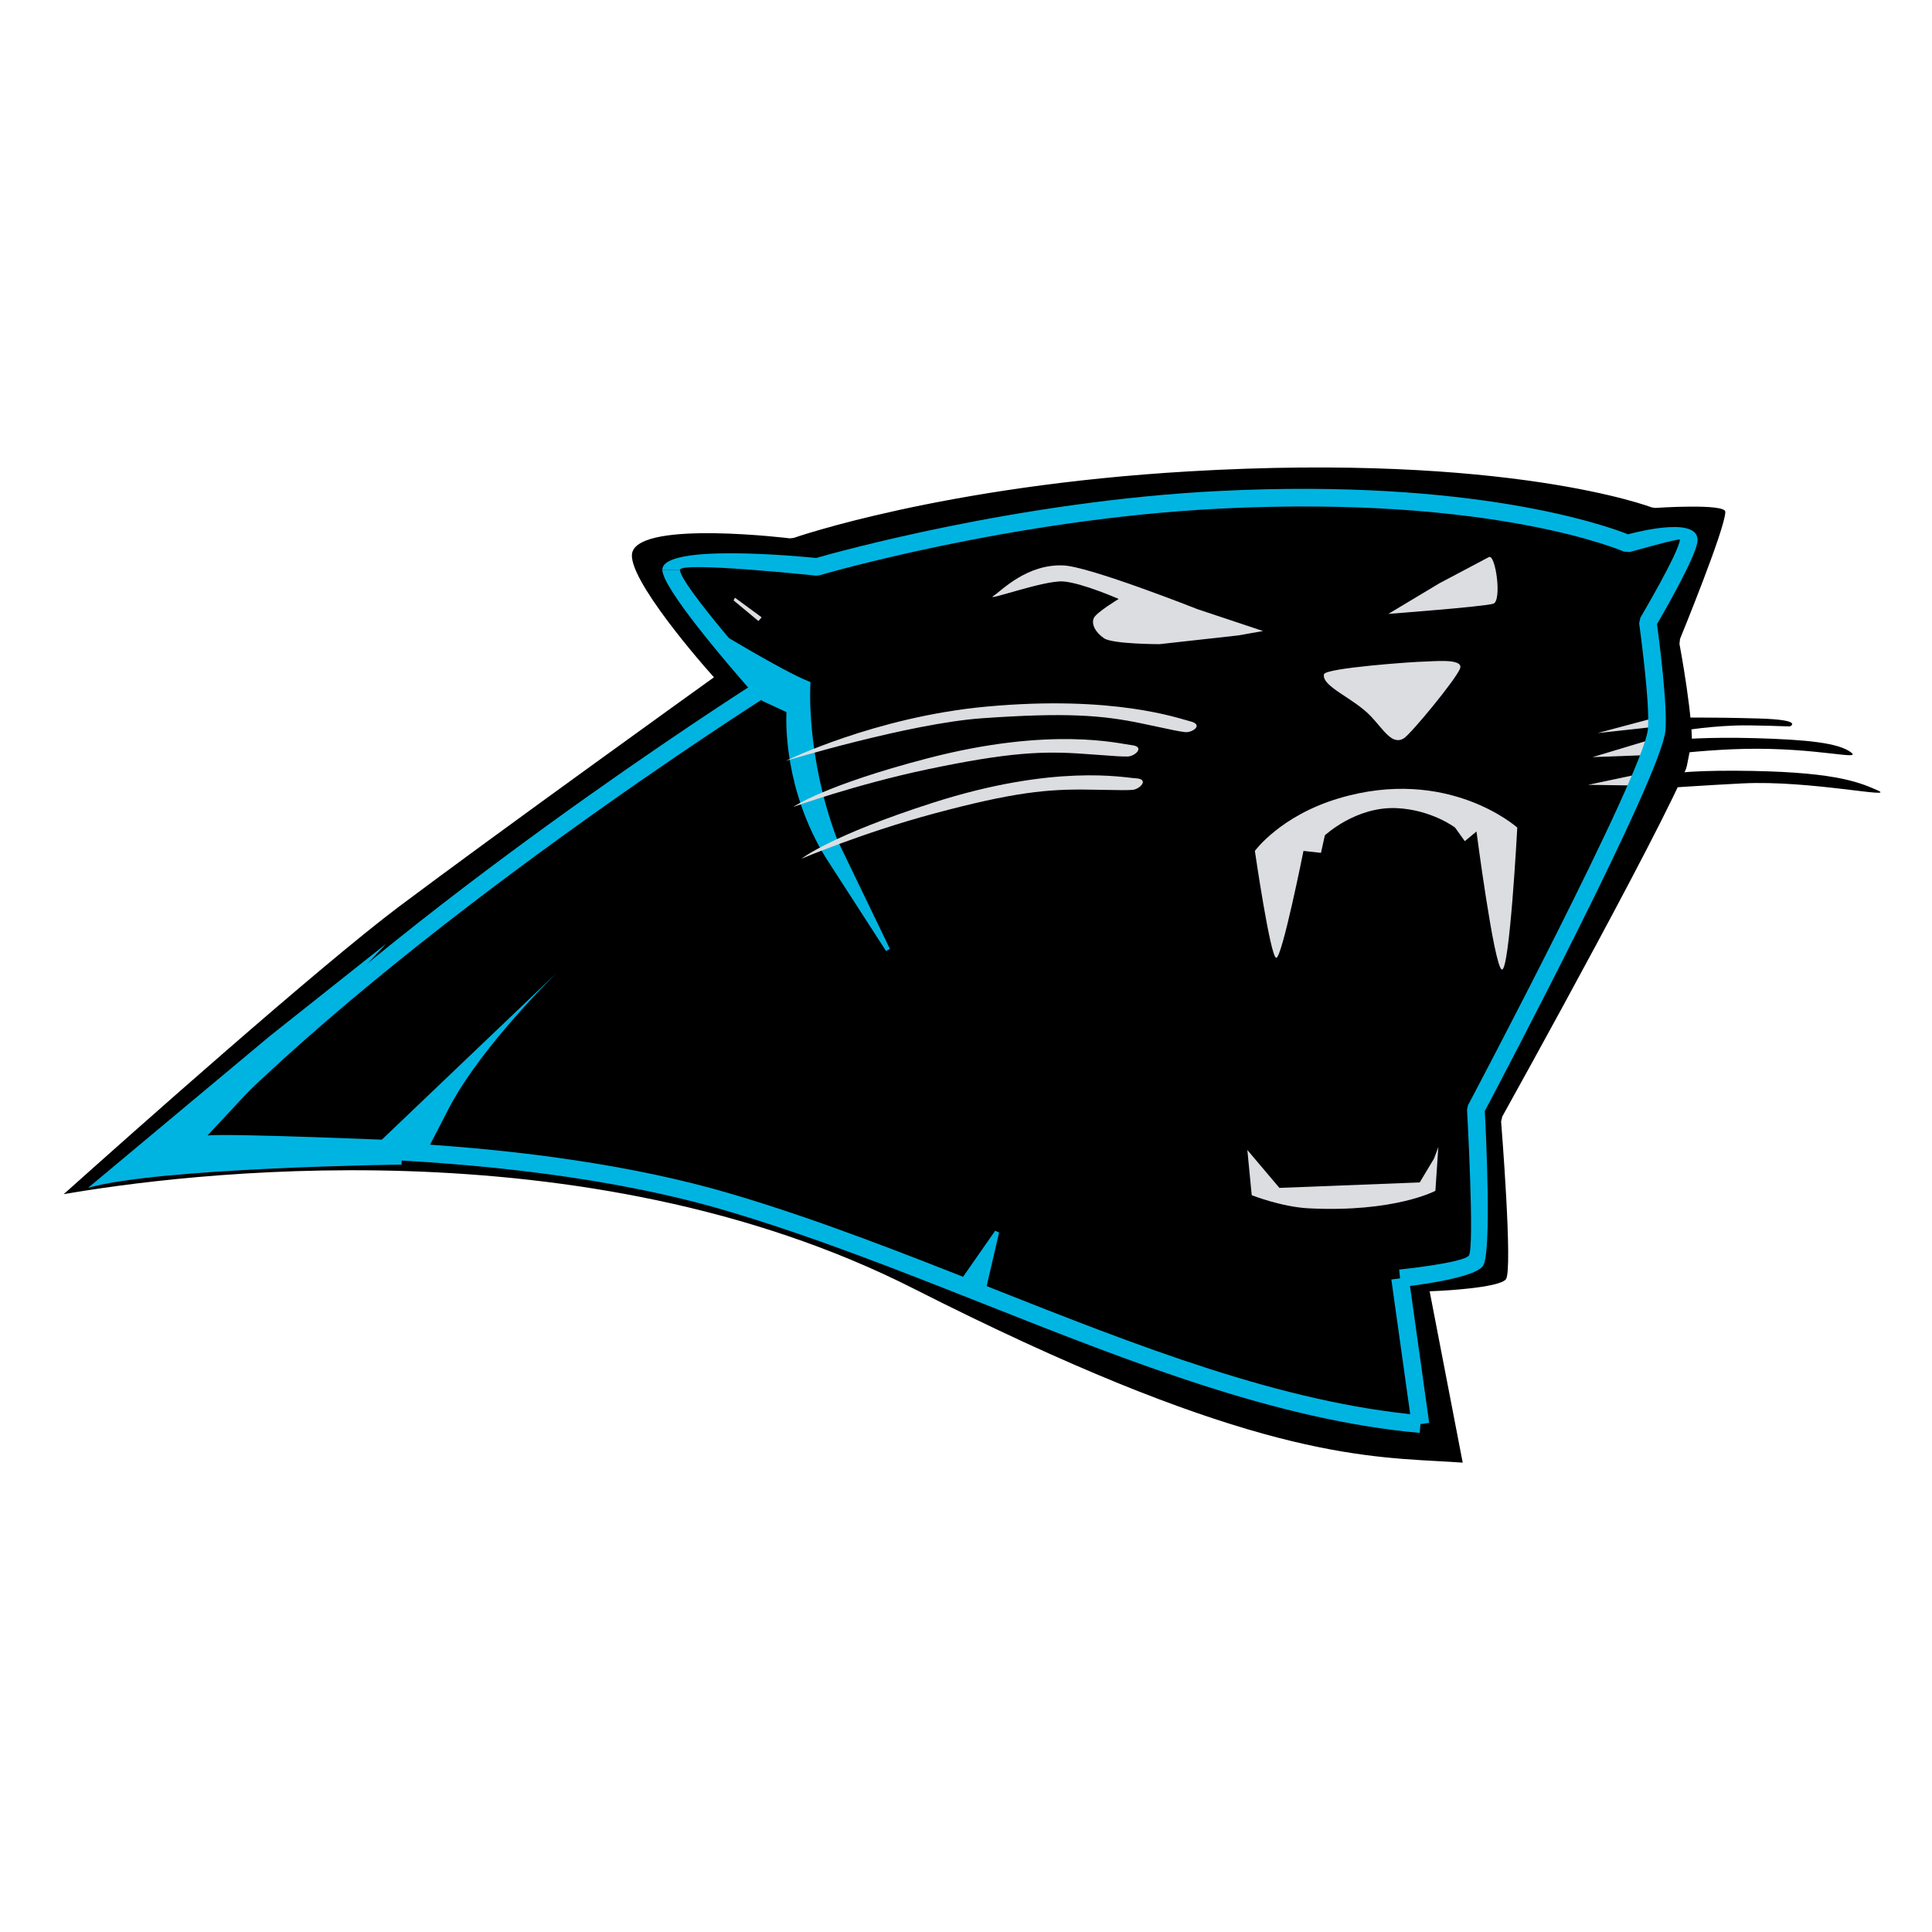 <?xml version="1.0" encoding="utf-8"?>
<!-- Generator: Adobe Illustrator 13.0.0, SVG Export Plug-In . SVG Version: 6.00 Build 14948)  -->
<!DOCTYPE svg PUBLIC "-//W3C//DTD SVG 1.0//EN" "http://www.w3.org/TR/2001/REC-SVG-20010904/DTD/svg10.dtd">
<svg version="1.0" id="Layer_1" xmlns="http://www.w3.org/2000/svg" xmlns:xlink="http://www.w3.org/1999/xlink" x="0px" y="0px"
	 width="192.756px" height="192.756px" viewBox="0 0 192.756 192.756" enable-background="new 0 0 192.756 192.756"
	 xml:space="preserve">
<g>
	<polygon fill-rule="evenodd" clip-rule="evenodd" fill="#FFFFFF" points="0,0 192.756,0 192.756,192.756 0,192.756 0,0 	"/>
	<path fill-rule="evenodd" clip-rule="evenodd" d="M39.325,89.72c-9.728,7.296-35.903,30.876-35.903,30.876
		s48.87-10.754,87.366,8.768c36.396,18.455,46.98,16.695,56.228,17.533l-3.325-17.23c0,0,6.344-0.297,7.255-1.512
		c0.913-1.215-0.302-16.324-0.302-16.324s18.698-33.615,19.003-36.655c0.303-3.041-1.224-11.09-1.224-11.09
		s4.591-11.194,4.591-13.019c0-1.823-7.936-1.269-7.936-1.269s-14.438-5.523-46.51-3.648c-24.698,1.444-39.669,6.688-39.669,6.688
		s-15.428-1.9-16.644,1.975c-0.917,2.923,7.676,12.615,7.676,12.615S49.052,82.423,39.325,89.72L39.325,89.72z"/>
	<path fill="#FFFFFF" d="M39.851,90.42c-7.926,5.944-26.865,22.791-33.497,28.724c11.377-1.973,51.814-7.305,84.829,9.436
		c31.7,16.074,43.674,16.729,52.319,17.201c0.815,0.045,1.601,0.088,2.433,0.148l-3.106-16.1l-0.192-0.996l1.014-0.049
		c0.017,0,5.937-0.277,6.596-1.156c0.708-0.943-0.478-15.688-0.481-15.73l0.113-0.494c0.054-0.096,18.61-33.46,18.897-36.314
		c0.29-2.913-1.21-10.821-1.214-10.843l0.052-0.495c0.013-0.032,4.522-11.025,4.522-12.686c0-0.864-6.981-0.391-7.001-0.389
		l-0.361-0.059c-0.041-0.015-14.257-5.454-46.155-3.589c-24.58,1.437-39.39,6.625-39.433,6.64l-0.388,0.042
		c-0.042-0.005-14.708-1.808-15.702,1.364c-0.769,2.45,7.47,11.747,7.494,11.773l0.642,0.727l-0.787,0.565
		C70.383,68.183,49.562,83.136,39.851,90.42L39.851,90.42z M38.8,89.019c8.638-6.479,25.979-18.964,29.843-21.743
		c-2.017-2.375-8.118-9.879-7.226-12.724c1.344-4.287,15.538-2.819,17.386-2.61c1.807-0.605,16.477-5.313,39.717-6.672
		c30.171-1.764,44.872,3.004,46.673,3.638c1.228-0.071,8.7-0.399,8.7,2.158c0,1.82-3.891,11.461-4.562,13.11
		c0.256,1.398,1.47,8.242,1.188,11.084c-0.309,3.069-17.301,33.735-18.977,36.754c0.154,2.006,1.138,15.287,0.104,16.664
		c-0.883,1.18-4.978,1.643-6.905,1.797l3.137,16.256l0.221,1.143l-1.162-0.105c-1.007-0.092-2.23-0.158-3.524-0.229
		c-8.796-0.48-20.979-1.146-53.02-17.395c-38.217-19.379-86.648-8.721-86.788-8.691l-0.77-1.512
		C2.91,119.875,29.019,96.354,38.8,89.019L38.8,89.019z"/>
	<path fill-rule="evenodd" clip-rule="evenodd" fill="#FFFFFF" d="M169.959,67.987c0,0,10.44,0.564,11.312,1.437
		c0.873,0.873,8.301,7.351,8.446,8.805c0.146,1.455,0.927,2.969-1.981,3.406s-10.686-0.437-14.904,0
		c-4.218,0.437-5.95,1.976-5.95,1.976L169.959,67.987L169.959,67.987z"/>
	<polygon fill-rule="evenodd" clip-rule="evenodd" fill="#DBDDE1" points="164.846,71.684 159.392,73.138 164.7,72.557 
		164.846,71.684 	"/>
	<polygon fill-rule="evenodd" clip-rule="evenodd" fill="#DBDDE1" points="164.119,77.102 158.446,78.302 163.464,78.375 
		164.119,77.102 	"/>
	<polygon fill-rule="evenodd" clip-rule="evenodd" fill="#DBDDE1" points="164.81,73.757 158.883,75.539 164.628,75.321 
		164.81,73.757 	"/>
	<path fill="#00B4E2" d="M66.081,56.848c0-2.651,13.682-1.348,15.347-1.18c1.909-0.547,20.244-5.684,40.18-6.681
		c25.511-1.275,38.76,3.5,40.821,4.318c1.386-0.368,7.215-1.771,6.926,0.734c-0.178,1.541-3.3,6.967-4.035,8.228
		c0.203,1.509,1.077,8.25,0.835,10.667c-0.458,4.588-16.494,35.039-18.016,37.92c0.1,1.869,0.719,14.25-0.191,15.463
		c-1.016,1.354-8.153,2.09-8.174,2.092l-0.179-1.744c0.019-0.002,6.396-0.658,6.951-1.398c0.589-0.785-0.177-14.514-0.179-14.553
		l0.103-0.457c0.051-0.096,17.494-33.034,17.939-37.494c0.252-2.511-0.866-10.535-0.869-10.558l0.113-0.566
		c0.011-0.019,3.798-6.422,3.956-7.798c0.021-0.187-4.984,1.231-4.999,1.235l-0.581-0.038c-0.037-0.016-12.901-5.663-40.34-4.291
		c-20.856,1.043-39.885,6.637-39.94,6.653l-0.333,0.031c-0.039-0.004-13.576-1.429-13.576-0.582H66.081L66.081,56.848z"/>
	<polygon fill="#00B4E2" points="140.553,127.416 142.589,141.961 140.851,142.201 138.814,127.656 140.553,127.416 	"/>
	<path fill="#00B4E2" d="M141.645,142.961c-14.192-1.273-28.627-6.986-43.298-12.791c-8.546-3.381-17.173-6.795-25.817-9.355
		c-23.407-6.936-54.597-5.203-54.687-5.197l-0.69-1.475C35.544,94.151,68.87,72.309,74.639,68.589
		c-2.136-2.439-8.559-9.928-8.559-11.741h1.759c0,1.495,8.769,11.312,8.793,11.339l0.69,0.773l-0.875,0.557
		c-0.107,0.068-36.219,22.95-56.537,44.25c7.498-0.246,33.071-0.574,53.113,5.363c8.762,2.596,17.405,6.016,25.968,9.404
		c14.54,5.754,28.847,11.414,42.804,12.666L141.645,142.961L141.645,142.961z"/>
	<path fill-rule="evenodd" clip-rule="evenodd" fill="#00B4E2" d="M20.708,113.281c2.545-0.217,19.491,0.51,19.491,0.51l-0.146,2.4
		c0,0-24.37,0.311-31.271,2.326l18.109-15.125l11.635-9.237L20.708,113.281L20.708,113.281z"/>
	<path fill-rule="evenodd" clip-rule="evenodd" fill="#00B4E2" d="M71.129,62.958c0,0,6.981,4.266,9.503,5.236
		c0,0-0.485,7.272,2.715,15.708l5.236,10.86l-6.012-9.309c-4.46-7.273-3.879-14.545-3.879-14.545l-2.521-1.164L71.129,62.958
		L71.129,62.958z"/>
	<path fill="#00B4E2" d="M70.954,63.088l0.29-0.317c0.02,0.012,6.963,4.254,9.467,5.217l0.151,0.059l-0.009,0.16
		c-0.001,0.021-0.482,7.223,2.697,15.609l5.232,10.852l-0.382,0.214l-6.012-9.309l-0.003-0.004
		c-4.126-6.729-3.975-13.444-3.92-14.523l-2.384-1.101l-0.084-0.069L70.954,63.088L70.954,63.088z M71.97,63.721l4.343,5.848
		l2.471,1.141l0.138,0.064l-0.011,0.151c-0.001,0.021-0.575,7.204,3.847,14.416l-0.002-0.004l4.098,6.345l-3.704-7.683l-0.007-0.018
		c-2.946-7.766-2.786-14.535-2.738-15.64C78.366,67.51,73.923,64.893,71.97,63.721L71.97,63.721z"/>
	<path fill-rule="evenodd" clip-rule="evenodd" fill="#DBDDE1" d="M149.829,96.725c0.775,0.389,1.551-14.156,1.551-14.156
		s-6.906-6.19-17.841-2.909c-5.818,1.745-8.34,5.236-8.34,5.236s1.552,10.666,2.133,10.666c0.582,0,2.716-10.666,2.716-10.666
		l1.745,0.194l0.388-1.746c0,0,3.104-2.91,7.177-2.715c3.491,0.167,5.816,1.94,5.816,1.94l0.97,1.356l1.164-0.969
		C147.308,82.956,149.053,96.337,149.829,96.725L149.829,96.725z"/>
	<path fill-rule="evenodd" clip-rule="evenodd" fill="#DBDDE1" d="M132.096,67.272c-0.266,1.212,2.934,2.352,4.679,4.194
		c1.259,1.328,2.108,2.908,3.273,2.206c0.704-0.426,5.235-5.915,5.623-6.981s-2.908-0.679-3.685-0.679
		C141.211,66.012,132.236,66.637,132.096,67.272L132.096,67.272z"/>
	<path fill-rule="evenodd" clip-rule="evenodd" fill="#DBDDE1" d="M143.502,114.445l-0.292,4.363c0,0-4.071,2.182-12.653,1.746
		c-2.713-0.139-5.673-1.309-5.673-1.309l-0.436-4.51l3.199,3.781l13.999-0.545l1.418-2.363L143.502,114.445L143.502,114.445z"/>
	<path fill-rule="evenodd" clip-rule="evenodd" fill="#00B4E2" d="M37.47,114.301c0,0,9.309-8.873,12.654-12.072
		c3.007-2.877,5.49-5.237,5.49-5.237s-7.38,7.127-10.726,13.381l-2.182,4.219L37.47,114.301L37.47,114.301z"/>
	<path fill="#00B4E2" d="M37.989,114.107l4.588,0.256l2.117-4.09l0.001-0.004c1.465-2.738,3.695-5.639,5.747-8.041
		c-0.055,0.053-0.111,0.105-0.167,0.158h0.001C47.702,104.85,39.788,112.395,37.989,114.107L37.989,114.107z"/>
	<polygon fill-rule="evenodd" clip-rule="evenodd" fill="#00B4E2" points="96.122,127.719 99.467,122.918 98.014,129.174 
		96.122,127.719 	"/>
	<polygon fill="#00B4E2" points="95.941,127.592 99.287,122.793 99.681,122.967 98.228,129.223 97.8,129.123 98.995,123.979 
		96.302,127.844 95.941,127.592 	"/>
	<path fill-rule="evenodd" clip-rule="evenodd" fill="#DBDDE1" d="M119.466,60.775c0,0-10.765-4.259-13.381-4.363
		c-3.636-0.146-6.109,2.473-6.981,3.054c-0.873,0.582,5.091-1.6,6.981-1.454c1.892,0.146,5.527,1.746,5.527,1.746
		s-2.183,1.309-2.473,1.891c-0.29,0.582,0.145,1.454,1.018,2.036c0.873,0.583,5.528,0.583,5.528,0.583l7.854-0.873l2.473-0.437
		L119.466,60.775L119.466,60.775z"/>
	<path fill-rule="evenodd" clip-rule="evenodd" fill="#DBDDE1" d="M148.991,60.23c0.873-0.291,0.229-4.948-0.436-4.655l-4.945,2.619
		l-5.091,3.053C138.52,61.248,148.119,60.521,148.991,60.23L148.991,60.23z"/>
	<path fill-rule="evenodd" clip-rule="evenodd" fill="#DBDDE1" d="M118.727,71.96c-1.047-0.253-7.527-2.639-20.311-1.462
		c-11.092,1.021-20.021,5.414-20.021,5.414s12.347-3.744,19.619-4.254c8.208-0.575,11.911-0.332,16.028,0.548
		c3.469,0.741,3.447,0.735,4.169,0.835C118.933,73.142,120.159,72.306,118.727,71.96L118.727,71.96z"/>
	<path fill-rule="evenodd" clip-rule="evenodd" fill="#DBDDE1" d="M112.857,74.335c-1.071-0.107-7.899-1.914-20.321,1.325
		c-10.327,2.693-13.394,4.849-13.394,4.849s6.284-2.261,13.418-3.759c8.051-1.691,11.489-1.84,15.689-1.53
		c3.537,0.26,3.514,0.256,4.243,0.257C113.224,75.478,114.323,74.482,112.857,74.335L112.857,74.335z"/>
	<path fill-rule="evenodd" clip-rule="evenodd" fill="#DBDDE1" d="M113.277,77.646c-1.076-0.048-7.993-1.475-20.215,2.447
		c-10.163,3.26-13.105,5.582-13.105,5.582s6.148-2.605,13.189-4.496c7.946-2.134,11.371-2.472,15.581-2.396
		c3.546,0.064,3.523,0.062,4.251,0.022C113.706,78.765,114.75,77.711,113.277,77.646L113.277,77.646z"/>
	<path fill-rule="evenodd" clip-rule="evenodd" d="M166.928,71.605c0,0,3.584-0.067,8.535,0.079
		c4.617,0.136,3.112,0.792,3.112,0.792s-3.861-0.147-5.344-0.094c-3.55,0.127-5.859,0.62-5.859,0.62L166.928,71.605L166.928,71.605z
		"/>
	<path fill-rule="evenodd" clip-rule="evenodd" d="M167.452,73.793c0,0,2.708-0.283,7.66-0.146c5.236,0.146,8.313,0.479,9.551,1.407
		c1.164,0.873-3.297-0.485-10.569-0.339c-3.357,0.067-7.03,0.485-7.03,0.485L167.452,73.793L167.452,73.793z"/>
	<path fill-rule="evenodd" clip-rule="evenodd" d="M166.421,77.235c0,0,1.737-0.364,6.691-0.339
		c9.551,0.048,12.169,1.043,14.206,1.952c2.035,0.909-6.739-1.018-13.43-0.69c-3.354,0.164-8.389,0.509-8.389,0.509L166.421,77.235
		L166.421,77.235z"/>
	<polygon fill-rule="evenodd" clip-rule="evenodd" fill="#DBDDE1" points="73.332,59.638 75.988,61.59 75.668,61.959 73.19,59.902 
		73.332,59.638 	"/>
</g>
</svg>
